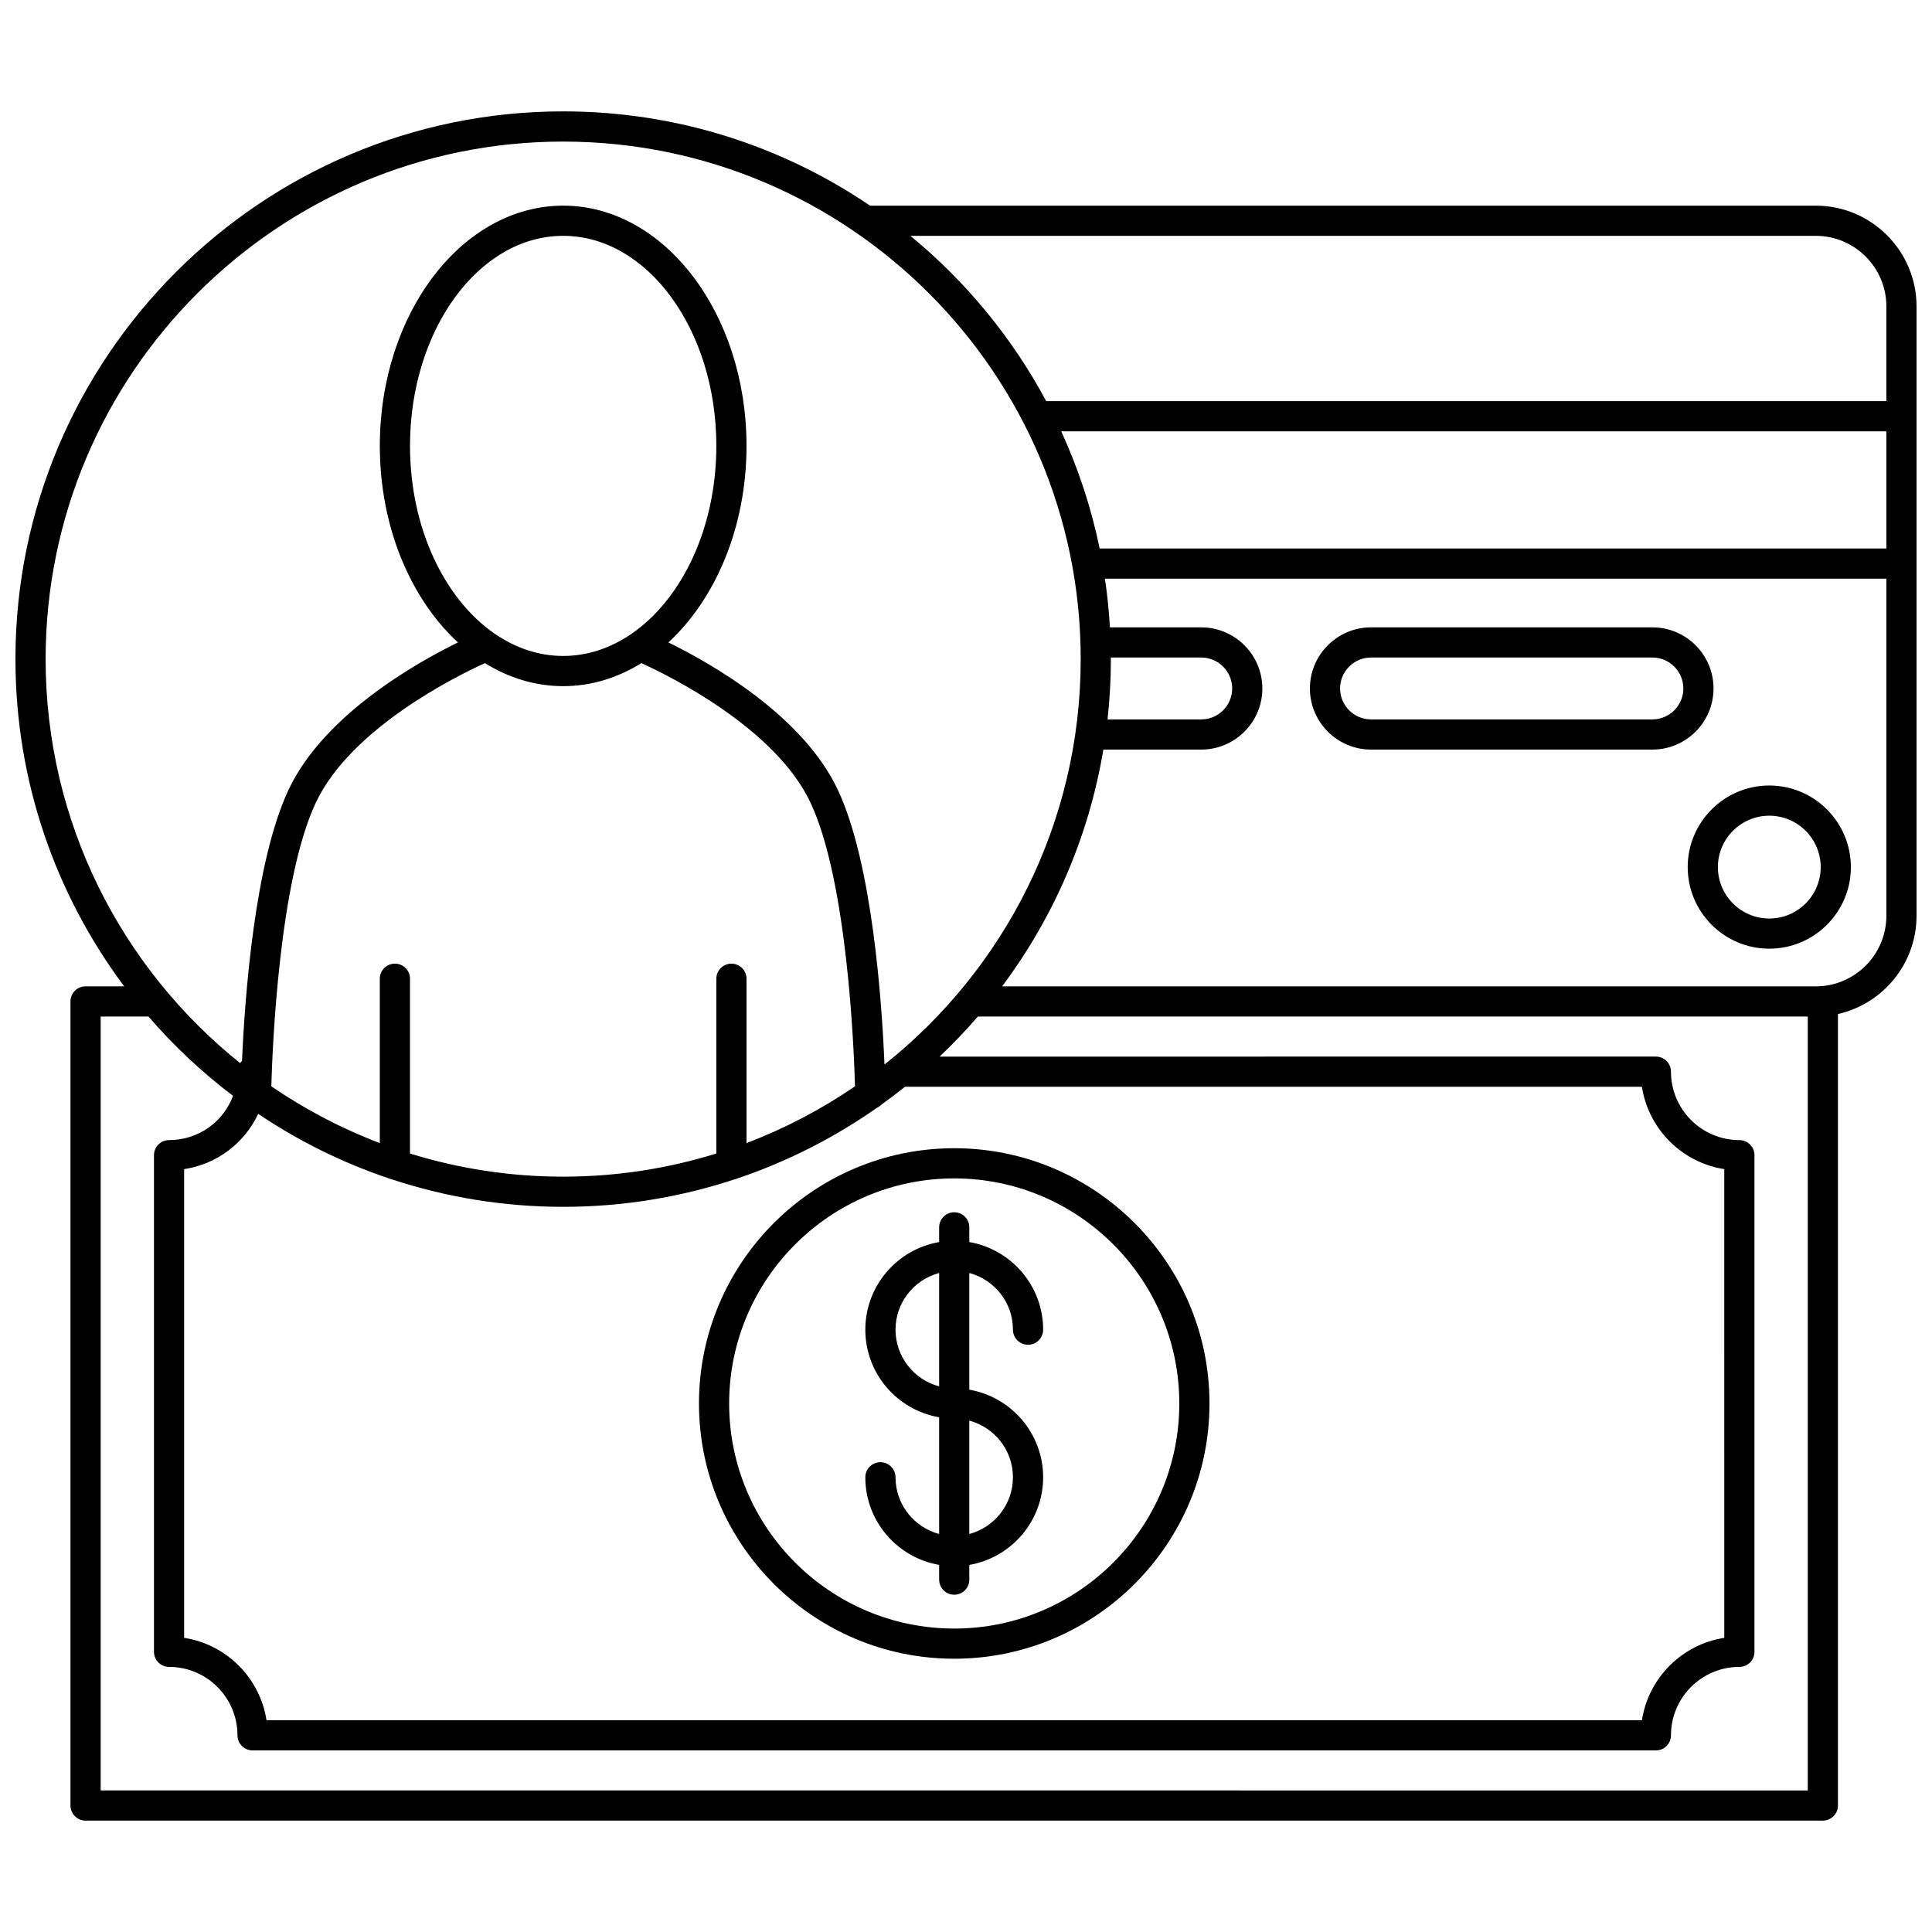 <?xml version="1.0" encoding="UTF-8"?>
<!-- Uploaded to: SVG Find, www.svgrepo.com, Generator: SVG Find Mixer Tools -->
<svg width="800px" height="800px" version="1.1" viewBox="144 144 512 512" xmlns="http://www.w3.org/2000/svg">
 <defs>
  <clipPath id="a">
   <path d="m148.09 173h503.81v454h-503.81z"/>
  </clipPath>
 </defs>
 <g clip-path="url(#a)">
  <path d="m625.2 198.5h-250.57c-0.02 0-0.035 0.004-0.051 0.004-23.219-15.766-51.223-24.988-81.336-24.988-80.035 0-145.15 65.117-145.15 145.15 0 32.484 10.727 62.512 28.824 86.723h-10.242c-2.207 0-4 1.789-4 4v213.09c0 2.207 1.789 4 4 4h460.4c2.207 0 4-1.789 4-4v-209.75c11.906-2.684 20.828-13.34 20.828-26.043v-161.48c0-14.727-11.98-26.703-26.703-26.703zm-186.81 119.75h23.953c4.519 0 8.199 3.68 8.199 8.199s-3.68 8.199-8.199 8.199h-24.832c0.578-5.246 0.883-10.578 0.883-15.977 0-0.141-0.004-0.281-0.004-0.422zm-13.16-59.949h218.68v31.055h-208.49c-2.231-10.84-5.68-21.238-10.188-31.055zm199.97-51.801c10.316 0 18.707 8.395 18.707 18.707v25.098h-222.65c-9.043-16.863-21.316-31.742-35.992-43.805zm-331.95-24.98c75.625 0 137.15 61.527 137.15 137.15 0 43.48-20.34 82.297-52.004 107.44-0.668-16.211-3.176-53.309-12.387-72.848-9.289-19.703-33.543-33.453-44.875-39.012 12.508-11.531 20.699-30.574 20.699-52.086 0-35.105-21.797-63.664-48.586-63.664-26.793 0-48.59 28.559-48.59 63.664 0 21.516 8.195 40.559 20.703 52.086-11.328 5.559-35.586 19.309-44.875 39.012-9.035 19.164-11.621 55.207-12.348 71.883-0.184 0.18-0.352 0.379-0.5 0.594-31.398-25.156-51.547-63.801-51.547-107.07 0-75.629 61.527-137.15 137.16-137.15zm18.25 130.35c-0.039 0.027-0.078 0.055-0.121 0.082-5.461 3.754-11.617 5.883-18.129 5.883-6.519 0-12.68-2.133-18.145-5.891-0.035-0.023-0.066-0.051-0.102-0.07-13.242-9.18-22.348-28.004-22.348-49.707 0-30.695 18.211-55.668 40.59-55.668 22.383 0 40.59 24.973 40.59 55.668 0.004 21.699-9.098 40.523-22.336 49.703zm-18.25 13.965c7.414 0 14.441-2.195 20.73-6.102 7.441 3.387 35.492 17.207 44.797 36.945 9.742 20.664 11.523 64.895 11.809 75.203-8.891 6.09-18.527 11.16-28.75 15.047v-43.551c0-2.207-1.789-4-4-4-2.207 0-4 1.789-4 4v46.316c-12.832 3.984-26.465 6.133-40.59 6.133s-27.758-2.148-40.59-6.133v-46.316c0-2.207-1.789-4-4-4-2.207 0-4 1.789-4 4v43.551c-10.219-3.883-19.859-8.957-28.75-15.047 0.285-10.312 2.062-54.531 11.809-75.203 9.305-19.738 37.355-33.559 44.797-36.945 6.297 3.906 13.324 6.102 20.738 6.102zm-80.82 113.35c10.621 7.148 22.238 12.93 34.594 17.09 0.273 0.121 0.559 0.219 0.859 0.277 14.281 4.711 29.531 7.269 45.367 7.269 15.84 0 31.09-2.559 45.367-7.269 0.301-0.059 0.582-0.156 0.855-0.277 13.242-4.461 25.633-10.785 36.863-18.656 0.426-0.199 0.809-0.469 1.137-0.797 2.164-1.547 4.281-3.156 6.356-4.816h195.3c1.727 11.211 10.609 20.094 21.82 21.82l0.004 124.22c-11.211 1.727-20.094 10.609-21.82 21.82h-364.51c-1.727-11.211-10.609-20.094-21.82-21.82v-124.22c8.641-1.309 15.953-6.812 19.625-14.645zm-41.75 179.3v-205.09h12.672c6.703 7.769 14.219 14.816 22.406 21.02-2.621 7.004-9.273 11.719-16.953 11.719-2.207 0-4 1.789-4 4v131.61c0 2.207 1.789 4 4 4 9.996 0 18.129 8.133 18.129 18.129 0 2.207 1.789 4 4 4h371.89c2.207 0 4-1.789 4-4 0-9.996 8.133-18.129 18.129-18.129 2.207 0 4-1.789 4-4v-131.61c0-2.207-1.789-4-4-4-9.996 0-18.129-8.133-18.129-18.129 0-2.207-1.789-4-4-4l-189.82 0.004c3.551-3.367 6.934-6.91 10.133-10.613h219.94v205.09zm454.52-213.09h-215.63c13.547-18.125 22.957-39.516 26.832-62.75h25.938c8.93 0 16.195-7.266 16.195-16.195 0-8.93-7.266-16.195-16.195-16.195h-24.199c-0.25-4.352-0.691-8.656-1.32-12.898h207.09v89.332c0 10.316-8.395 18.707-18.707 18.707z"/>
 </g>
 <path d="m612.88 352.17c-11.922 0-21.621 9.699-21.621 21.621 0 11.922 9.699 21.621 21.621 21.621 11.922 0 21.621-9.699 21.621-21.621 0-11.922-9.699-21.621-21.621-21.621zm0 35.25c-7.512 0-13.625-6.113-13.625-13.625s6.113-13.625 13.625-13.625c7.512 0 13.625 6.113 13.625 13.625s-6.113 13.625-13.625 13.625z"/>
 <path d="m598.1 326.45c0-8.93-7.266-16.195-16.195-16.195h-74.57c-8.93 0-16.195 7.266-16.195 16.195 0 8.93 7.266 16.195 16.195 16.195h74.57c8.93 0 16.195-7.266 16.195-16.195zm-16.195 8.199h-74.57c-4.519 0-8.199-3.68-8.199-8.199s3.68-8.199 8.199-8.199h74.57c4.519 0 8.199 3.68 8.199 8.199s-3.68 8.199-8.199 8.199z"/>
 <path d="m396.88 583.58c37.301 0 67.645-30.344 67.645-67.645s-30.344-67.645-67.645-67.645-67.645 30.344-67.645 67.645c0 37.297 30.348 67.645 67.645 67.645zm0-127.29c32.891 0 59.648 26.758 59.648 59.648s-26.758 59.648-59.648 59.648-59.648-26.758-59.648-59.648 26.762-59.648 59.648-59.648z"/>
 <path d="m381.32 535.5c0-2.207-1.789-4-4-4-2.207 0-4 1.789-4 4 0 11.629 8.469 21.309 19.562 23.215v3.902c0 2.207 1.789 4 4 4 2.207 0 4-1.789 4-4v-3.902c11.094-1.906 19.562-11.586 19.562-23.215s-8.469-21.309-19.562-23.215v-30.93c6.648 1.77 11.562 7.824 11.562 15.023 0 2.207 1.789 4 4 4 2.207 0 4-1.789 4-4 0-11.629-8.469-21.309-19.562-23.215v-3.902c0-2.207-1.789-4-4-4-2.207 0-4 1.789-4 4v3.902c-11.094 1.906-19.562 11.586-19.562 23.215s8.469 21.309 19.562 23.215v30.93c-6.648-1.773-11.562-7.828-11.562-15.023zm31.121 0c0 7.199-4.918 13.25-11.562 15.023v-30.043c6.648 1.77 11.562 7.824 11.562 15.02zm-31.121-39.121c0-7.199 4.918-13.25 11.562-15.023v30.047c-6.648-1.773-11.562-7.828-11.562-15.023z"/>
</svg>